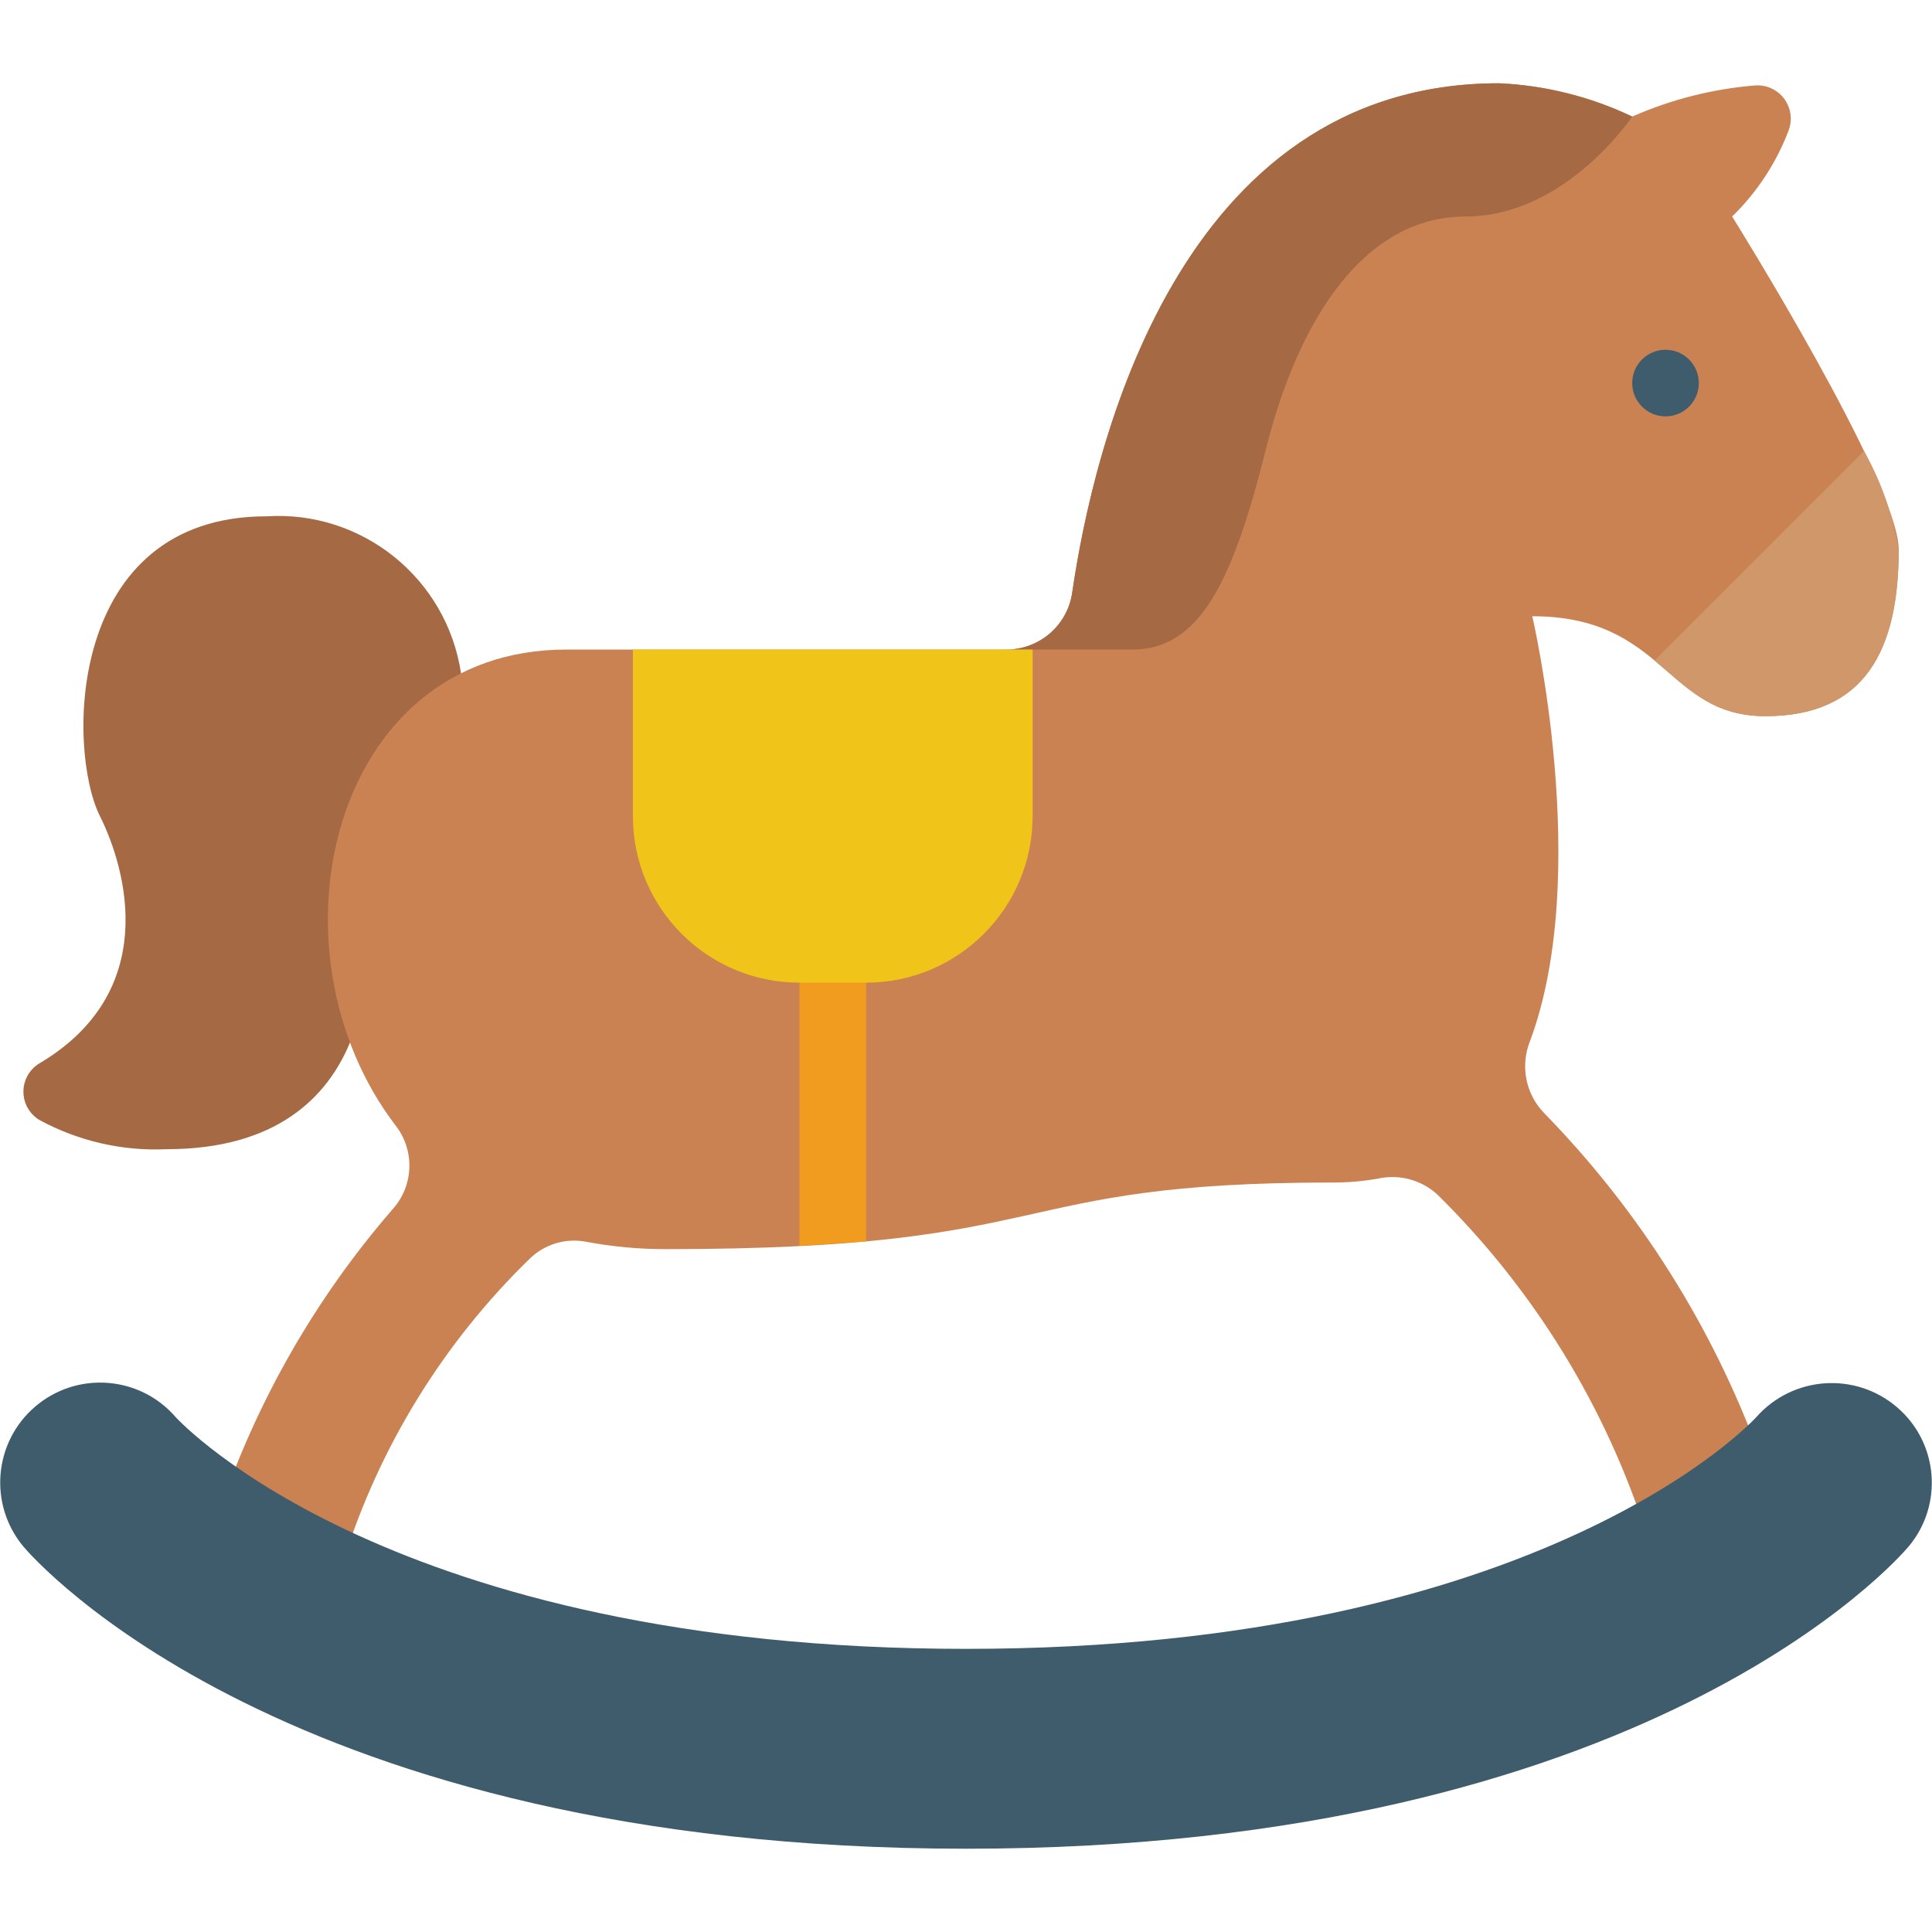 <svg height="60" viewBox="0 0 58 53" width="60" xmlns="http://www.w3.org/2000/svg"><g id="Page-1" fill="none" fill-rule="evenodd"><g id="012---Rocking-Horse" fill-rule="nonzero"><path id="Shape" d="m13.84 17.72v-.01c-.43-2.848-2.966-4.893-5.84-4.71-6 0-6 7-5 9 .812 1.632 1.806 5.277-1.817 7.423-.298.18-.48.502-.48.85s.182.67.48.85c1.169.634 2.489.938 3.817.877 3.3 0 4.83-1.56 5.51-3.21z" fill="#a56a43"/><path id="Shape" d="m52.811 41.15c-1.405-3.827-3.603-7.313-6.451-10.23-.558-.572-.726-1.418-.43-2.16 1.88-5.03.07-12.76.07-12.76 4 0 4 3 7 3s4-2 4-5c0-2-5-10-5-10 .75-.73 1.331-1.616 1.7-2.595.117-.321.062-.679-.145-.951-.208-.271-.539-.418-.88-.388-1.268.105-2.51.421-3.675.934-1.253-.598-2.613-.938-4-1-9.64 0-12.18 10.96-12.81 15.28-.137.988-.983 1.722-1.98 1.72h-13.21c-7.1 0-9.15 9.06-5.1 14.32.561.749.512 1.79-.115 2.484-2.303 2.658-4.069 5.738-5.2 9.068l3.723 1.492c1.086-3.449 3.014-6.573 5.609-9.091.438-.419 1.05-.605 1.648-.5.803.153 1.618.229 2.435.227 12 0 10-2 20-2 .463.002.925-.038 1.38-.12.633-.136 1.292.043 1.77.48 2.896 2.85 5.056 6.361 6.292 10.231z" fill="#cb8252"/><path id="Shape" d="m24 34.9v-10.03h2v9.9z" fill="#f29c1f"/><circle id="Oval" cx="50" cy="9" fill="#3f5c6c" r="1"/><path id="Shape" d="m49 1s-2 3-5 3-5 3-6 7-2 6-4 6h-3.79c.997.002 1.843-.732 1.98-1.72.63-4.32 3.17-15.28 12.81-15.28 1.387.062 2.747.402 4 1z" fill="#a56a43"/><path id="Shape" d="m57 14c0 3-1 5-4 5-1.62 0-2.36-.87-3.33-1.67l6.29-6.29c.516.919.868 1.92 1.04 2.96z" fill="#cf976a"/><path id="Shape" d="m29 53c-20.42 0-27.982-8.7-28.294-9.067-1.057-1.263-.899-3.142.355-4.21 1.254-1.068 3.134-.926 4.212.319.16.175 6.506 6.958 23.727 6.958 17.359 0 23.668-6.892 23.73-6.961 1.091-1.233 2.968-1.364 4.219-.294 1.246 1.064 1.4 2.934.345 4.188-.312.367-7.874 9.067-28.294 9.067z" fill="#3f5c6c"/><path id="Shape" d="m19 17h12v5c0 2.761-2.239 5-5 5h-2c-2.761 0-5-2.239-5-5z" fill="#f0c419"/></g></g></svg>